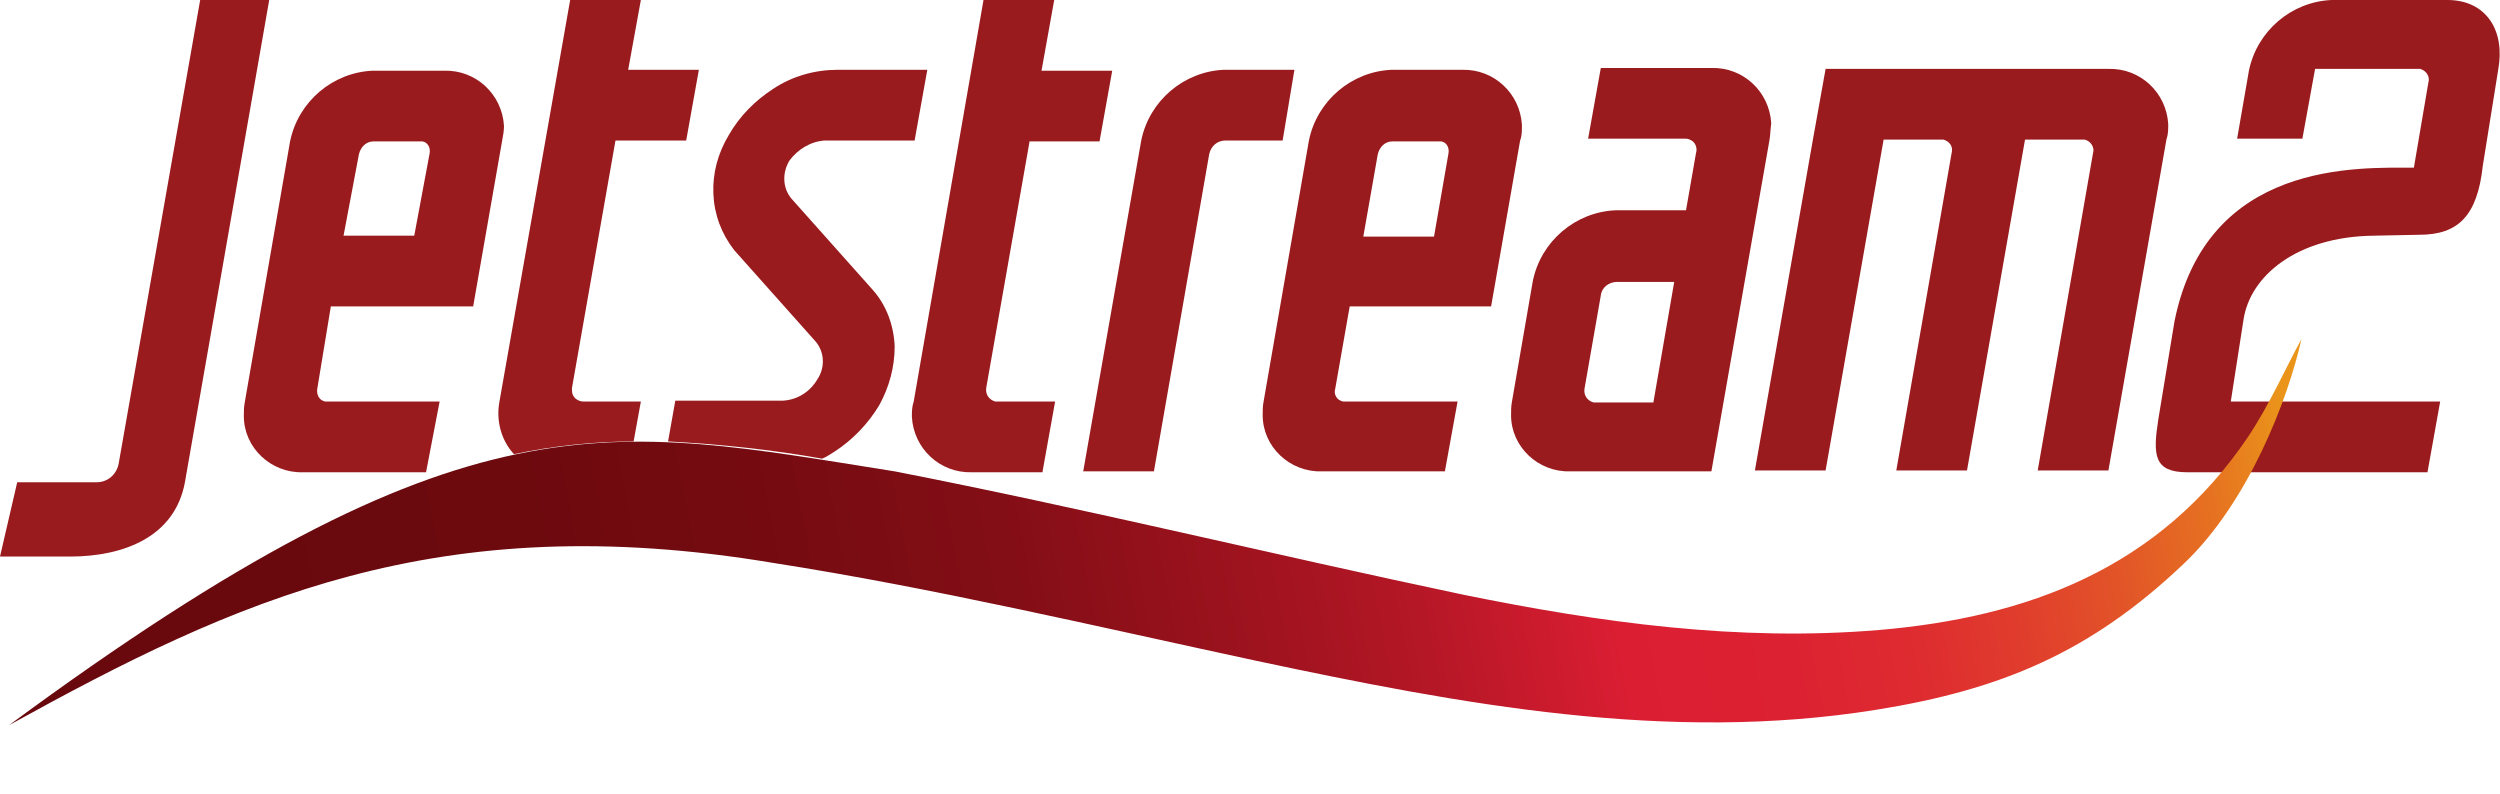 <?xml version="1.0" encoding="utf-8"?>
<!-- Generator: Adobe Illustrator 25.4.1, SVG Export Plug-In . SVG Version: 6.00 Build 0)  -->
<svg version="1.1" id="Layer_1" xmlns="http://www.w3.org/2000/svg" xmlns:xlink="http://www.w3.org/1999/xlink" x="0px" y="0px"
	 viewBox="0 0 275.8 87.6" style="enable-background:new 0 0 275.8 87.6;" xml:space="preserve">
<style type="text/css">
	.st0{fill:#991B1E;}
	.st1{fill:url(#SVGID_1_);}
</style>
<g id="Layer_2_00000002345003680731727880000015040511464820500137_">
	<g id="Layer_3">
		<path class="st0" d="M195.2,15.5l-6.4,36.5h-15.6c-3.5,0.1-6.5-2.7-6.5-6.2c0-0.5,0-1,0.1-1.5l2.3-13.3c0.9-4.4,4.7-7.6,9.1-7.8
			h7.8l1.1-6.3c0.2-0.6-0.1-1.3-0.7-1.5c-0.2-0.1-0.3-0.1-0.5-0.1h-10.7l1.4-7.8h12.2c3.5-0.1,6.4,2.6,6.6,6.1
			C195.3,14.4,195.3,15,195.2,15.5z M184.7,31.1h-6.3c-0.9,0-1.7,0.6-1.8,1.5l-1.8,10.3c-0.1,0.7,0.3,1.3,1,1.5c0.1,0,0.2,0,0.3,0
			h6.3L184.7,31.1z"/>
		<path class="st0" d="M113.6,15.5l-4.8,27.3c-0.1,0.7,0.3,1.3,1,1.5c0.1,0,0.2,0,0.3,0h6.3l-1.4,7.8h-7.8c-3.5,0.1-6.4-2.6-6.6-6.1
			c0-0.6,0-1.1,0.2-1.7L108.5,0h7.8l-1.4,7.8h7.8l-1.4,7.8H113.6z"/>
		<path class="st0" d="M141.5,15.5h-6.3c-0.9,0-1.6,0.6-1.8,1.5l-6.1,35h-7.8l6.4-36.5c0.9-4.4,4.7-7.6,9.1-7.8h7.8L141.5,15.5z"/>
		<path class="st0" d="M167.7,15.5l-3.2,18.3h-15.6l-1.6,9.1c-0.2,0.6,0.2,1.3,0.9,1.4c0.1,0,0.2,0,0.3,0h12.3l-1.4,7.7h-13.6
			c-3.5,0.1-6.5-2.7-6.5-6.2c0-0.5,0-1,0.1-1.5l5-28.8c0.9-4.4,4.7-7.6,9.1-7.8h7.8c3.5-0.1,6.4,2.6,6.6,6.1
			C167.9,14.4,167.9,15,167.7,15.5z M159.8,16.9c0.1-0.6-0.2-1.2-0.8-1.3c-0.1,0-0.2,0-0.3,0h-5.1c-0.8,0-1.4,0.6-1.6,1.4l-1.6,9.1
			h7.8L159.8,16.9z"/>
		<path class="st0" d="M55.4,15.5l-3.2,18.3H36.5L35,42.9c-0.1,0.6,0.2,1.3,0.9,1.4c0.1,0,0.2,0,0.3,0h12.3L47,52.1H33.4
			c-3.5,0.1-6.5-2.7-6.5-6.2c0-0.5,0-1,0.1-1.5l5-28.8c0.9-4.4,4.7-7.6,9.1-7.8H49c3.5-0.1,6.4,2.6,6.6,6.1
			C55.6,14.4,55.5,15,55.4,15.5z M47.4,16.9c0.1-0.6-0.2-1.2-0.8-1.3c-0.1,0-0.2,0-0.3,0h-5.1c-0.8,0-1.4,0.6-1.6,1.4L37.9,26h7.8
			L47.4,16.9z"/>
		<path class="st0" d="M29.7,0l-9.3,53.2c-1.1,6-6.7,8.2-12.7,8.2H0l1.9-8.2h8.8c1.2,0,2.2-0.9,2.4-2.1l9-51.2H29.7z"/>
		<path class="st0" d="M232.6,7.6c3.5-0.1,6.4,2.6,6.6,6.1c0,0.6,0,1.1-0.2,1.7l-6.4,36.5h-7.8l6.1-35c0.2-0.6-0.2-1.3-0.9-1.5
			c-0.1,0-0.2,0-0.3,0h-6.3L217,51.9h-7.8l6.1-35c0.2-0.7-0.2-1.3-0.9-1.5c-0.1,0-0.2,0-0.3,0h-6.3l-6.4,36.5h-7.8l6.4-36.5l1.4-7.8
			L232.6,7.6z"/>
		<path class="st0" d="M248.1,7.8c0.9-4.4,4.7-7.6,9.1-7.8H270c4.3,0,6.4,3.4,5.6,7.7l-1.7,10.6c-0.6,5.5-2.7,7.6-7,7.6l-5,0.1
			c-8.6,0.1-13.7,4.5-14.4,9.3l-1.4,9h23.1l-1.4,7.8h-26.5c-3.7,0-3.8-1.9-3.2-5.8l1.8-10.9c3.6-17.7,20.2-16.9,26.4-16.9l1.6-9.4
			c0.2-0.6-0.2-1.3-0.9-1.5c-0.1,0-0.1,0-0.2,0h-11.4l-1.4,7.7h-7.2L248.1,7.8z"/>
		<path class="st0" d="M91,15.5h9.9l1.4-7.8h-9.9c-2.5,0-5,0.7-7.1,2.1c-2,1.3-3.7,3-4.9,5.1c-1.2,2-1.8,4.2-1.7,6.5
			c0.1,2.3,0.9,4.4,2.3,6.2l9,10.1c1,1.2,1,2.9,0.2,4.1c-0.8,1.4-2.2,2.3-3.8,2.4H74.5l-0.8,4.5c5.7,0.3,11.4,0.9,17,1.9
			c0.5-0.2,0.9-0.5,1.4-0.8c2-1.3,3.7-3.1,4.9-5.1c1.1-2,1.7-4.2,1.7-6.5c-0.1-2.3-0.9-4.5-2.4-6.2l-9-10.1c-1-1.2-1-2.9-0.2-4.2
			C88,16.5,89.4,15.6,91,15.5z"/>
		<path class="st0" d="M67.9,15.5h7.8l1.4-7.8h-7.8L70.7,0h-7.8l-7.8,44.3c-0.4,2.1,0.2,4.3,1.6,5.8c4.3-0.9,8.8-1.4,13.2-1.4
			l0.8-4.4h-6.3c-0.7,0-1.3-0.5-1.3-1.2c0-0.1,0-0.2,0-0.3L67.9,15.5z"/>
		
			<linearGradient id="SVGID_1_" gradientUnits="userSpaceOnUse" x1="16.827" y1="3.772" x2="251.163" y2="48.614" gradientTransform="matrix(1 0 0 -1 0 90)">
			<stop  offset="0" style="stop-color:#69090D"/>
			<stop  offset="0.18" style="stop-color:#6C0A0E"/>
			<stop  offset="0.3" style="stop-color:#750B11"/>
			<stop  offset="0.41" style="stop-color:#840E16"/>
			<stop  offset="0.5" style="stop-color:#9A121D"/>
			<stop  offset="0.59" style="stop-color:#B51726"/>
			<stop  offset="0.67" style="stop-color:#D71D31"/>
			<stop  offset="0.68" style="stop-color:#DC1E33"/>
			<stop  offset="0.75" style="stop-color:#DC2132"/>
			<stop  offset="0.81" style="stop-color:#DE2B30"/>
			<stop  offset="0.86" style="stop-color:#E03C2D"/>
			<stop  offset="0.91" style="stop-color:#E25428"/>
			<stop  offset="0.96" style="stop-color:#E67221"/>
			<stop  offset="1" style="stop-color:#EA941A"/>
		</linearGradient>
		<path class="st1" d="M1,80c25-13.8,47.2-24.1,84.3-17.9c17.9,2.8,35.6,7,53.3,10.8c22.6,4.8,45.4,9.1,68.4,5.4
			c13.7-2.2,23.6-6.3,33.9-16.1c7.1-6.7,11.5-18.1,13-24.8c-1.7,3.1-3.5,7.2-5.9,10.8c-9.8,14.5-24.3,19.9-40.7,21.3
			c-15.5,1.3-30.7-0.8-45.9-3.9c-20.9-4.4-41.7-9.5-62.7-13.6C67.1,47,51.7,42.6,1,80z"/>
	</g>
</g>
</svg>
